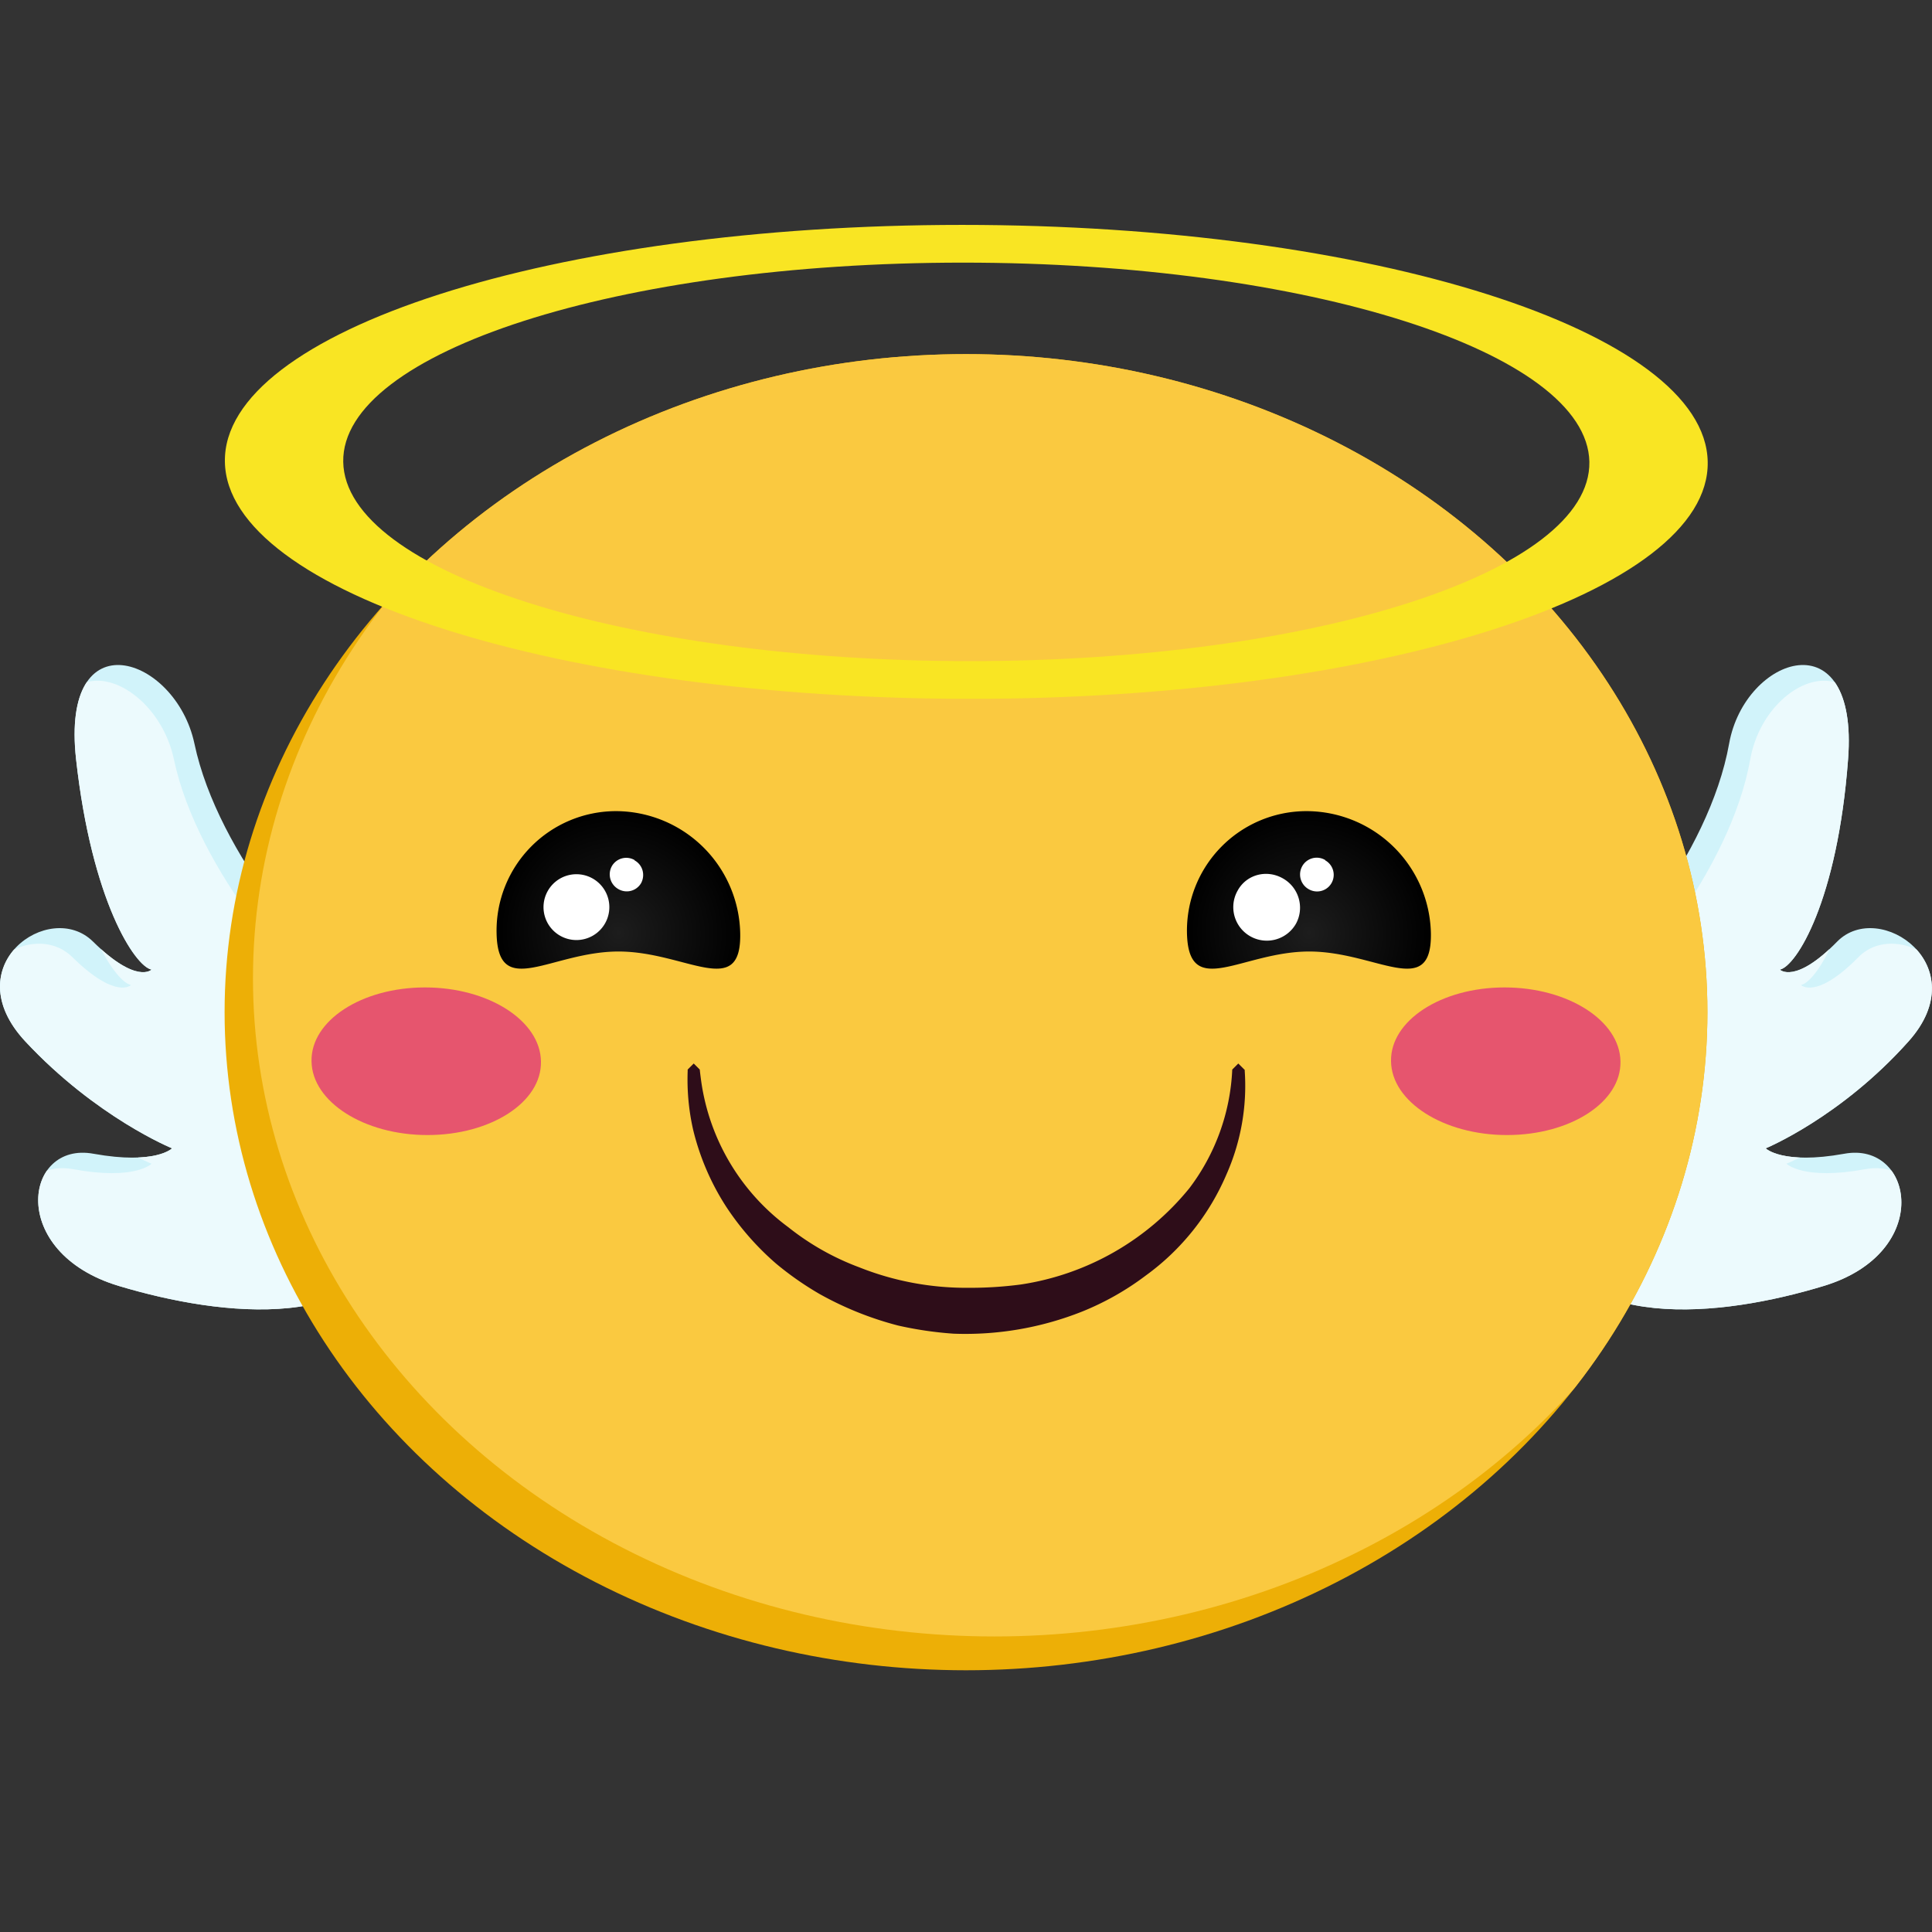 <svg viewBox="0 0 64 64" xmlns="http://www.w3.org/2000/svg" fill-rule="evenodd" clip-rule="evenodd" stroke-linejoin="round" stroke-miterlimit="1.41"><rect x="0" y="0" width="64" height="64" fill="#333333" stroke="none"/><path d="M13.54 40.52s6.66-1.48-1.22-7.11c-1.62-1.16-5.1-5.07-5.88-8.78-.62-2.9-4.44-4.19-3.92.52.52 4.7 1.95 6.86 2.5 6.97 0 0-.49.5-1.94-.93-1.44-1.42-4.58.8-2.24 3.31 2.35 2.52 4.86 3.54 4.86 3.54s-.54.55-2.6.18c-2.31-.43-2.86 3.27.84 4.38 3.4 1.02 8.4 1.62 9.6-2.08z" fill="#d1f3fa"/><clipPath id="a"><path d="M13.54 40.52s6.66-1.48-1.22-7.11c-1.62-1.16-5.1-5.07-5.88-8.78-.62-2.9-4.44-4.19-3.92.52.52 4.7 1.95 6.86 2.5 6.97 0 0-.49.5-1.94-.93-1.44-1.42-4.58.8-2.24 3.31 2.35 2.52 4.86 3.54 4.86 3.54s-.54.55-2.6.18c-2.31-.43-2.86 3.27.84 4.38 3.4 1.02 8.4 1.62 9.6-2.08z"/></clipPath><g clip-path="url(#a)"><path d="M12.86 41.04s6.66-1.48-1.22-7.11c-1.62-1.16-5.1-5.08-5.88-8.78-.62-2.9-4.44-4.19-3.93.52.52 4.7 1.96 6.85 2.51 6.96 0 0-.49.5-1.94-.92-1.44-1.43-4.58.8-2.24 3.31 2.35 2.52 4.86 3.53 4.86 3.53s-.54.56-2.6.18c-2.31-.42-2.86 3.28.84 4.39 3.4 1.02 8.4 1.62 9.6-2.08z" fill="#ecfafd"/></g><path d="M50.74 40.52s-6.72-1.48.97-7.11c1.58-1.16 4.91-5.07 5.57-8.78.52-2.9 4.3-4.19 3.94.52-.35 4.7-1.72 6.86-2.26 6.97 0 0 .5.5 1.9-.93 1.4-1.42 4.61.8 2.36 3.31-2.25 2.52-4.73 3.54-4.73 3.54s.55.55 2.6.18c2.3-.43 2.98 3.27-.68 4.38-3.36 1.02-8.35 1.62-9.67-2.08z" fill="#d1f3fa"/><clipPath id="b"><path d="M50.74 40.52s-6.72-1.48.97-7.11c1.58-1.16 4.91-5.07 5.57-8.78.52-2.9 4.3-4.19 3.94.52-.35 4.7-1.72 6.86-2.26 6.97 0 0 .5.5 1.9-.93 1.4-1.42 4.61.8 2.36 3.31-2.25 2.52-4.73 3.54-4.73 3.54s.55.55 2.6.18c2.3-.43 2.98 3.27-.68 4.38-3.36 1.02-8.35 1.62-9.67-2.08z"/></clipPath><g clip-path="url(#b)"><path d="M51.44 41.04s-6.72-1.48.97-7.11c1.57-1.16 4.91-5.08 5.57-8.78.52-2.9 4.3-4.19 3.94.52-.36 4.7-1.72 6.85-2.26 6.96 0 0 .5.5 1.9-.92 1.4-1.43 4.61.8 2.36 3.31-2.26 2.52-4.74 3.53-4.74 3.53s.56.56 2.61.18c2.3-.42 2.98 3.28-.69 4.39-3.35 1.02-8.35 1.62-9.66-2.08z" fill="#ecfafd"/></g><ellipse cx="32" cy="33.53" rx="24.56" ry="21.8" fill="#edaf06"/><clipPath id="c"><ellipse cx="32" cy="33.53" rx="24.56" ry="21.8"/></clipPath><g clip-path="url(#c)"><ellipse cx="32.94" cy="32.41" rx="24.56" ry="21.8" fill="#fac940"/></g><path d="M41.23 35.43a7.24 7.24 0 0 1-.6 3.47 8.02 8.02 0 0 1-2.67 3.35 9.17 9.17 0 0 1-2.12 1.2 10.47 10.47 0 0 1-4.25.73 12.13 12.13 0 0 1-1.84-.27 10.94 10.94 0 0 1-2.61-1.05 10.37 10.37 0 0 1-1.43-1 9.13 9.13 0 0 1-1.65-1.88 8.27 8.27 0 0 1-1.1-2.56 7.52 7.52 0 0 1-.18-1.94v-.05l.2-.2.2.2a13.67 13.67 0 0 0 .05.4 7.27 7.27 0 0 0 2.88 4.82 8.56 8.56 0 0 0 2.35 1.33 9.58 9.58 0 0 0 3.62.68 12.78 12.78 0 0 0 1.74-.11 8.9 8.9 0 0 0 5.58-3.19 7.02 7.02 0 0 0 1.42-3.93l.2-.2.2.2z" fill="#2e0d19" fill-rule="nonzero"/><path d="M20.42 26.87a4.13 4.13 0 0 1 4.1 4.04c.05 2.23-1.8.61-4.03.61-2.23 0-4 1.62-4.04-.61a3.96 3.96 0 0 1 3.97-4.04z" fill="url(#d)"/><clipPath id="e"><path d="M20.42 26.87a4.13 4.13 0 0 1 4.1 4.04c.05 2.23-1.8.61-4.03.61-2.23 0-4 1.62-4.04-.61a3.96 3.96 0 0 1 3.97-4.04z"/></clipPath><g clip-path="url(#e)" fill="#fff"><path d="M19.63 29.1a1.09 1.09 0 1 1-1.07 1.9 1.09 1.09 0 1 1 1.07-1.9z"/><path d="M21.02 28.5c.27.15.36.48.22.75a.55.55 0 0 1-.76.2.56.56 0 0 1-.21-.76.55.55 0 0 1 .75-.2z"/></g><path d="M43.3 26.87a4.13 4.13 0 0 1 4.1 4.04c.04 2.23-1.8.61-4.03.61-2.23 0-4 1.62-4.05-.61a3.96 3.96 0 0 1 3.97-4.04z" fill="url(#f)"/><clipPath id="g"><path d="M43.3 26.87a4.13 4.13 0 0 1 4.1 4.04c.04 2.23-1.8.61-4.03.61-2.23 0-4 1.62-4.05-.61a3.96 3.96 0 0 1 3.97-4.04z"/></clipPath><g clip-path="url(#g)" fill="#fff"><path d="M42.5 29.1c.53.3.72.97.43 1.5A1.11 1.11 0 0 1 41 29.5c.29-.53.96-.71 1.5-.4z"/><path d="M43.9 28.5a.55.55 0 1 1-.54.96.56.56 0 0 1-.22-.77.55.55 0 0 1 .76-.2z"/></g><g fill="#e6556e"><path d="M49.84 32.71c2.1 0 3.82 1.1 3.84 2.45.03 1.35-1.66 2.44-3.76 2.44-2.1 0-3.82-1.1-3.84-2.44-.03-1.35 1.66-2.45 3.76-2.45z"/><path d="M14.08 32.71c2.1 0 3.82 1.1 3.84 2.45.03 1.35-1.66 2.44-3.76 2.44-2.1 0-3.82-1.1-3.84-2.44-.03-1.35 1.66-2.45 3.76-2.45z"/></g><path d="M31.87 7.45c13.56 0 24.63 3.52 24.7 7.85.08 4.33-10.86 7.85-24.42 7.85-13.56 0-24.63-3.52-24.7-7.85-.08-4.33 10.87-7.85 24.42-7.85zm.03 1.25c11.39 0 20.68 2.96 20.75 6.6.06 3.64-9.13 6.6-20.52 6.6-11.4 0-20.7-2.96-20.76-6.6-.06-3.64 9.14-6.6 20.53-6.6z" fill="#f9e523"/><defs><radialGradient id="d" cx="0" cy="0" r="1" gradientUnits="userSpaceOnUse" gradientTransform="matrix(4.04 0 .071 4.04 20.49 30.9)"><stop offset="0%" stop-color="#1d1d1d"/><stop offset="100%"/></radialGradient><radialGradient id="f" cx="0" cy="0" r="1" gradientUnits="userSpaceOnUse" gradientTransform="matrix(4.04 0 .071 4.04 43.36 30.9)"><stop offset="0%" stop-color="#1d1d1d"/><stop offset="100%"/></radialGradient></defs></svg>